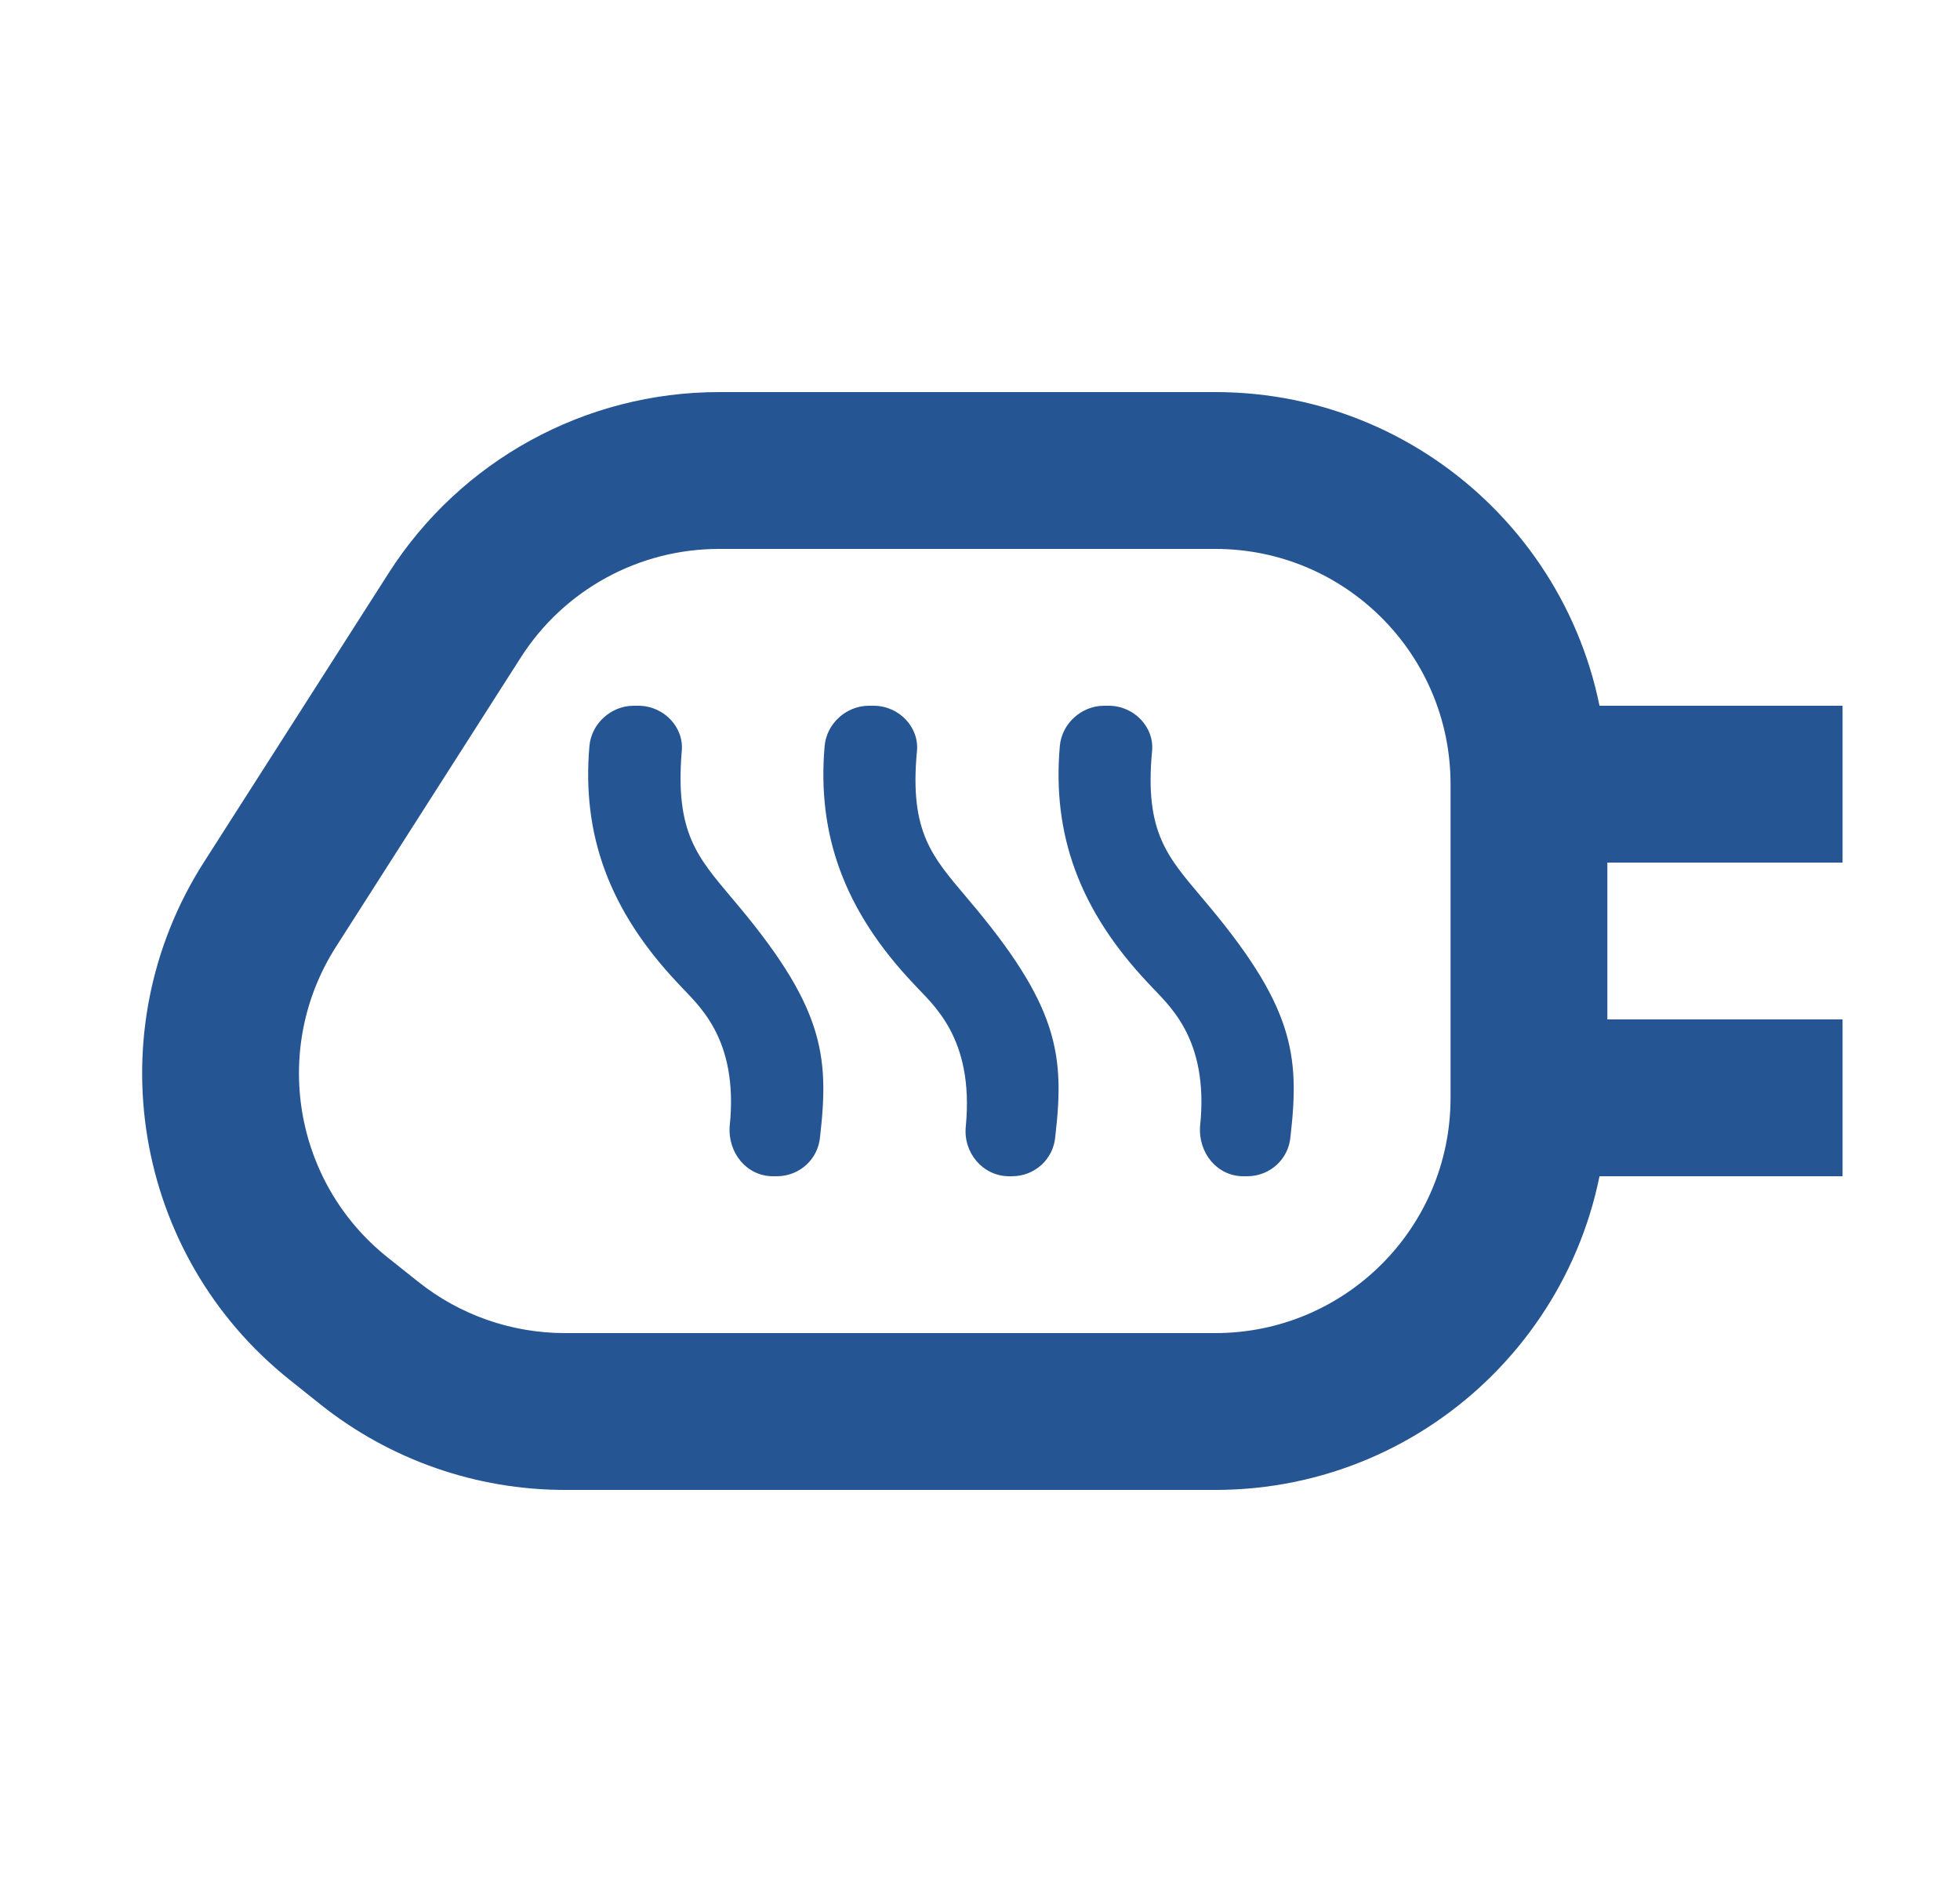<svg width="25" height="24" viewBox="0 0 25 24" fill="none" xmlns="http://www.w3.org/2000/svg">
<path fill-rule="evenodd" clip-rule="evenodd" d="M19.502 9L23.502 9L23.502 11L19.502 11L19.502 9Z" fill="#255592"/>
<path fill-rule="evenodd" clip-rule="evenodd" d="M19.502 13L23.502 13L23.502 15L19.502 15L19.502 13Z" fill="#255592"/>
<path fill-rule="evenodd" clip-rule="evenodd" d="M4.958 7.307C5.877 5.87 7.465 5 9.171 5H15.502C18.263 5 20.502 7.239 20.502 10V14C20.502 16.761 18.263 19 15.502 19H7.205C6.073 19 4.975 18.616 4.089 17.911L3.698 17.599C1.695 16.004 1.222 13.153 2.6 10.996L4.958 7.307ZM9.171 7C8.147 7 7.194 7.522 6.643 8.384L4.286 12.073C3.458 13.367 3.743 15.078 4.944 16.035L5.336 16.347C5.867 16.77 6.526 17 7.205 17H15.502C17.159 17 18.502 15.657 18.502 14V10C18.502 8.343 17.159 7 15.502 7H9.171Z" fill="#255592"/>
<path d="M9.307 14.364C9.283 14.7 9.523 15 9.86 15H9.908C10.196 15 10.436 14.784 10.46 14.496C10.58 13.452 10.508 12.828 9.331 11.448C8.899 10.932 8.611 10.62 8.695 9.588C8.731 9.276 8.467 9 8.142 9H8.082C7.794 9 7.542 9.228 7.518 9.516C7.422 10.632 7.758 11.604 8.659 12.552C8.887 12.804 9.427 13.224 9.307 14.364Z" fill="#255592"/>
<path d="M12.319 14.364C12.284 14.7 12.536 15 12.872 15H12.908C13.196 15 13.436 14.784 13.46 14.496C13.581 13.452 13.508 12.828 12.332 11.448C11.899 10.932 11.599 10.62 11.695 9.588C11.731 9.276 11.467 9 11.143 9H11.082C10.794 9 10.542 9.228 10.518 9.516C10.422 10.632 10.758 11.604 11.659 12.552C11.887 12.804 12.428 13.224 12.319 14.364Z" fill="#255592"/>
<path d="M15.307 14.364C15.283 14.7 15.523 15 15.859 15H15.908C16.196 15 16.436 14.784 16.46 14.496C16.58 13.452 16.508 12.828 15.331 11.448C14.899 10.932 14.598 10.62 14.694 9.588C14.73 9.276 14.466 9 14.142 9H14.082C13.794 9 13.542 9.228 13.518 9.516C13.421 10.632 13.758 11.604 14.659 12.552C14.887 12.804 15.427 13.224 15.307 14.364Z" fill="#255592"/>
</svg>
